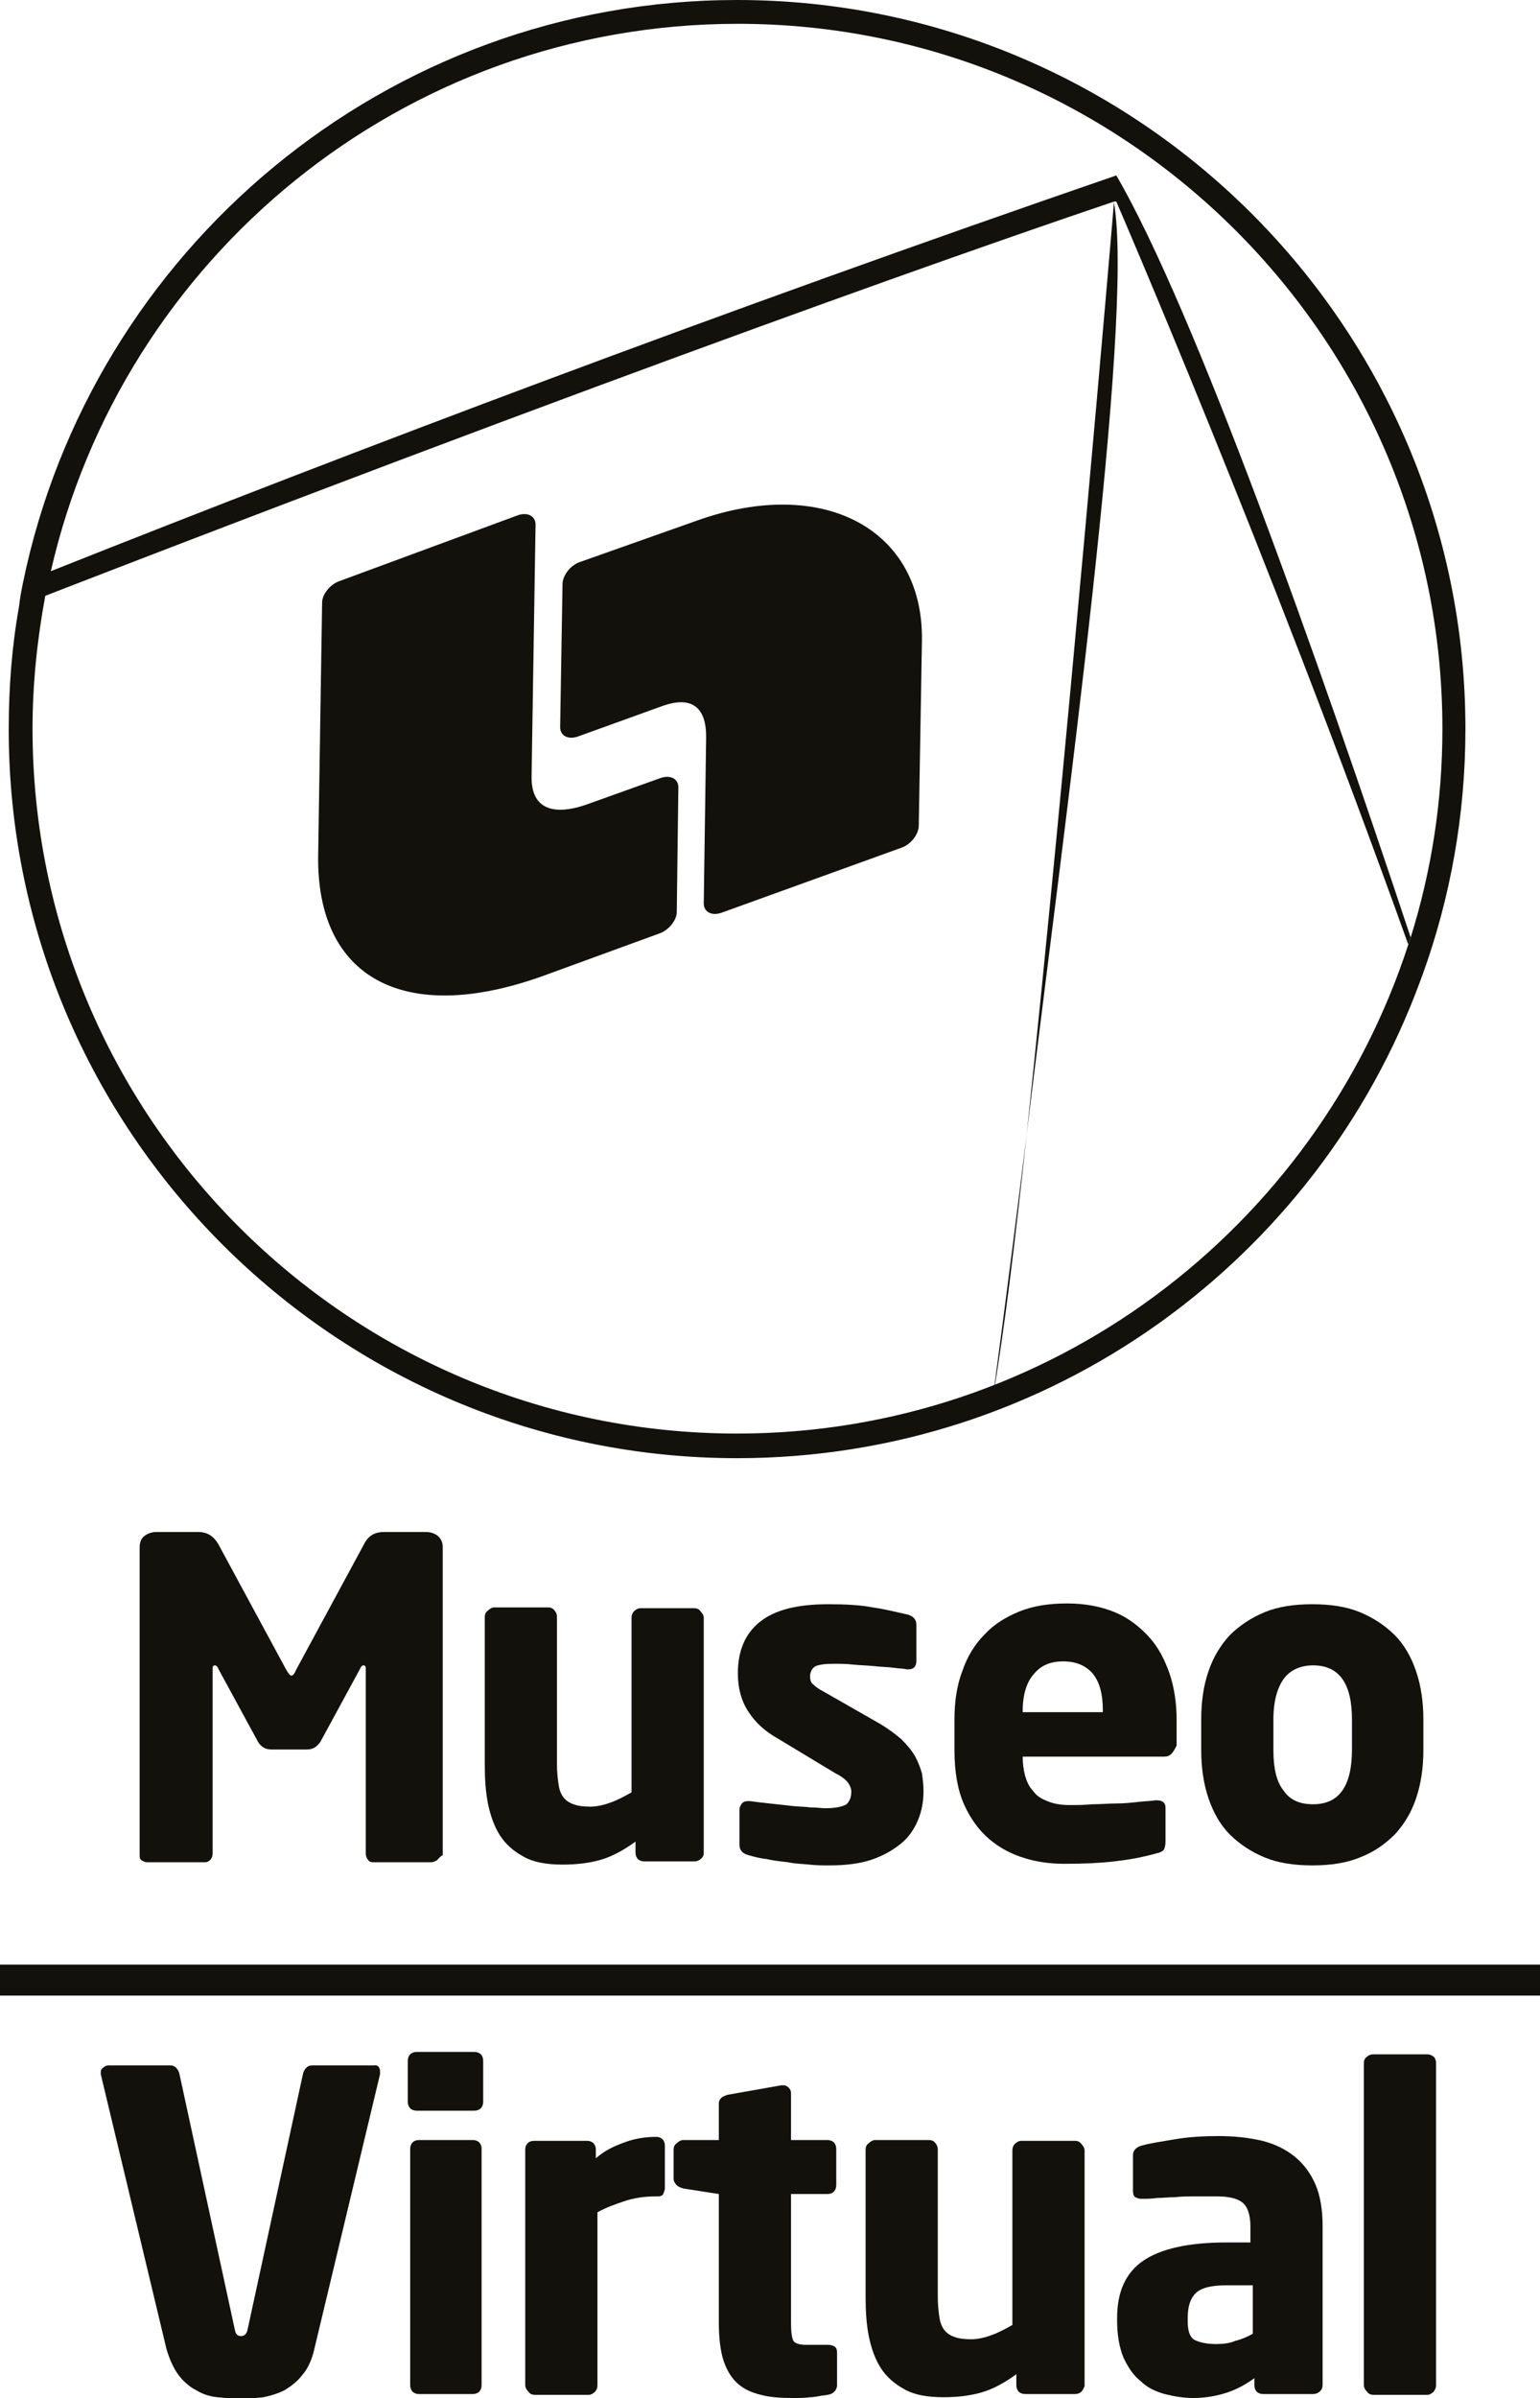 <?xml version="1.0" encoding="utf-8"?>
<!-- Generator: Adobe Illustrator 19.1.0, SVG Export Plug-In . SVG Version: 6.00 Build 0)  -->
<svg version="1.1" id="Capa_1" xmlns="http://www.w3.org/2000/svg" xmlns:xlink="http://www.w3.org/1999/xlink" x="0px" y="0px"
	 viewBox="0 0 194.1 302.1" style="enable-background:new 0 0 194.1 302.1;" xml:space="preserve">
<style type="text/css">
	.st0{fill:#13110C;}
</style>
<g>
	<g>
		<g>
			<path class="st0" d="M129.4,142.9c-2.4,19.5-4.3,33.4-4.3,33.4C126.6,167.6,128,155.9,129.4,142.9z"/>
			<g>
				<path class="st0" d="M140.4,25.4C140.4,25.4,140.4,25.5,140.4,25.4c0.2,0,0.3,0,0.3,0s18.8,43.4,36.8,93.6
					c0.1-0.3,0.2-0.6,0.3-0.9c-11.6-34.9-27.2-79-37.1-96C91,39.2,44.8,56.7,6.3,72c-0.2,1-0.5,2-0.7,3.1
					C93.4,41.1,136.6,26.7,140.4,25.4C140.4,25.4,140.4,25.4,140.4,25.4z"/>
				<path class="st0" d="M140.4,25.5c-0.2,2.6-5.9,69.3-11,117.4C134.2,103.4,143,40.3,140.4,25.5C140.4,25.5,140.4,25.4,140.4,25.5
					C140.4,25.4,140.4,25.4,140.4,25.5z"/>
				<path class="st0" d="M179.3,122.8c3.5-9.7,5.4-20.1,5.4-31C184.7,41.2,143.5,0,92.9,0c-44.3,0-81.4,31.6-90,73.4
					c-0.2,1-0.4,2-0.5,3c-0.9,5-1.3,10.2-1.3,15.5c0,50.6,41.2,91.8,91.8,91.8c39.5,0,73.2-25,86.1-60.1
					C179.1,123.3,179.2,123.1,179.3,122.8z M92.9,180.6c-49,0-88.8-39.8-88.8-88.8c0-5.7,0.6-11.3,1.6-16.7c0.2-1,0.4-2.1,0.7-3.1
					c9-39.5,44.4-69,86.6-69c49,0,88.8,39.9,88.8,88.8c0,9.2-1.4,18-4,26.3c-0.1,0.3-0.2,0.6-0.3,0.9
					C165.9,154.7,132.4,180.6,92.9,180.6z"/>
			</g>
			<g>
				<path class="st0" d="M42.8,73.2c-1.2,0.4-2.2,1.7-2.2,2.7l-0.5,31.9c-0.2,15.4,10.8,21.4,28.2,15.2l14.8-5.4
					c1.2-0.4,2.2-1.7,2.2-2.7l0.2-15.7c0-1.1-1-1.6-2.2-1.2l-9.5,3.4c-1.2,0.4-6.9,2.3-6.8-3.6l0.5-31.7c0-1.1-1-1.6-2.2-1.2
					L42.8,73.2z"/>
				<path class="st0" d="M73.1,70.8c-1.2,0.4-2.2,1.7-2.2,2.8l-0.3,18c0,1.1,1,1.6,2.2,1.2l10.8-3.9c1.2-0.4,5.5-1.8,5.4,4.1
					l-0.3,20.8c0,1.1,1,1.6,2.2,1.2l22.7-8.2c1.2-0.4,2.2-1.7,2.2-2.8l0.4-23.3c0.2-14.1-12.5-20.8-28.4-15.1L73.1,70.8z"/>
			</g>
		</g>
	</g>
	<g>
		<path class="st0" d="M55,234.4c-0.2,0.1-0.4,0.2-0.6,0.2H47c-0.3,0-0.5-0.1-0.6-0.3c-0.2-0.2-0.3-0.5-0.3-0.8v-23.3
			c0-0.3-0.1-0.4-0.3-0.4c-0.1,0-0.3,0.1-0.4,0.4l-5,9.2c-0.4,0.6-0.9,1-1.7,1h-4.5c-0.7,0-1.3-0.3-1.7-1l-5-9.2
			c-0.1-0.3-0.3-0.4-0.4-0.4c-0.2,0-0.3,0.1-0.3,0.4v23.3c0,0.3-0.1,0.6-0.3,0.8c-0.2,0.2-0.4,0.3-0.6,0.3h-7.4
			c-0.2,0-0.4-0.1-0.6-0.2c-0.2-0.1-0.3-0.3-0.3-0.6v-38.9c0-0.6,0.2-1.1,0.6-1.4c0.4-0.3,0.9-0.5,1.5-0.5h5.3
			c1.1,0,1.9,0.5,2.5,1.5l8.6,15.9c0.3,0.5,0.5,0.7,0.6,0.7c0.2,0,0.4-0.2,0.6-0.7l8.6-15.9c0.5-1,1.3-1.5,2.5-1.5h5.3
			c0.6,0,1.1,0.2,1.5,0.5c0.4,0.4,0.6,0.8,0.6,1.4v38.8C55.3,234,55.2,234.3,55,234.4z"/>
		<path class="st0" d="M88.3,234.2c-0.2,0.2-0.5,0.3-0.8,0.3h-6.3c-0.3,0-0.6-0.1-0.8-0.3c-0.2-0.2-0.3-0.5-0.3-0.8V232
			c-1.5,1.1-3,1.9-4.4,2.3c-1.4,0.4-3,0.6-4.8,0.6c-2,0-3.7-0.3-4.9-1c-1.3-0.7-2.3-1.6-3-2.7c-0.7-1.1-1.2-2.5-1.5-4
			c-0.3-1.5-0.4-3.2-0.4-4.9v-18.6c0-0.3,0.1-0.6,0.4-0.8c0.2-0.2,0.5-0.4,0.8-0.4h6.8c0.3,0,0.6,0.1,0.8,0.4
			c0.2,0.2,0.3,0.5,0.3,0.8v18.6c0,1,0.1,1.8,0.2,2.5c0.1,0.7,0.3,1.2,0.6,1.6c0.3,0.4,0.7,0.7,1.3,0.9c0.5,0.2,1.2,0.3,2.1,0.3
			c0.8,0,1.7-0.2,2.5-0.5c0.9-0.3,1.8-0.8,2.7-1.3v-22c0-0.3,0.1-0.6,0.3-0.8c0.2-0.2,0.5-0.4,0.8-0.4h6.8c0.3,0,0.6,0.1,0.8,0.4
			c0.2,0.2,0.4,0.5,0.4,0.8v29.7C88.7,233.7,88.6,234,88.3,234.2z"/>
		<path class="st0" d="M116.4,225.6c0,1.3-0.2,2.5-0.7,3.7c-0.5,1.2-1.2,2.2-2.2,3c-1,0.8-2.2,1.5-3.7,2c-1.5,0.5-3.3,0.7-5.3,0.7
			c-0.8,0-1.6,0-2.5-0.1c-0.9-0.1-1.8-0.1-2.7-0.3c-0.9-0.1-1.8-0.2-2.7-0.4c-0.9-0.1-1.6-0.3-2.3-0.5c-0.7-0.2-1.1-0.6-1.1-1.3V228
			c0-0.3,0.1-0.5,0.3-0.8c0.2-0.2,0.4-0.3,0.8-0.3h0.2c0.7,0.1,1.6,0.2,2.5,0.3c0.9,0.1,1.8,0.2,2.7,0.3c0.9,0.1,1.7,0.1,2.5,0.2
			c0.8,0,1.4,0.1,1.8,0.1c1.3,0,2.2-0.2,2.7-0.5c0.4-0.4,0.6-0.9,0.6-1.6c0-0.4-0.2-0.8-0.4-1.1c-0.3-0.4-0.8-0.8-1.6-1.2L98,219
			c-1.6-0.9-2.8-2-3.7-3.4c-0.9-1.4-1.3-3-1.3-4.8c0-2.8,0.9-5,2.8-6.5c1.9-1.5,4.7-2.2,8.6-2.2c2.2,0,4.1,0.1,5.6,0.4
			c1.5,0.2,3,0.6,4.4,0.9c0.7,0.2,1.1,0.6,1.1,1.3v4.5c0,0.7-0.3,1.1-1,1.1h-0.2c-0.4-0.1-1-0.1-1.7-0.2c-0.7-0.1-1.6-0.1-2.4-0.2
			c-0.9-0.1-1.8-0.1-2.7-0.2c-0.9-0.1-1.7-0.1-2.4-0.1c-1.1,0-1.8,0.1-2.3,0.3c-0.4,0.2-0.7,0.7-0.7,1.3c0,0.4,0.1,0.8,0.4,1
			c0.3,0.3,0.7,0.6,1.3,0.9l7,4c1.2,0.7,2.1,1.4,2.8,2c0.7,0.7,1.3,1.4,1.7,2.1c0.4,0.7,0.7,1.5,0.9,2.2
			C116.3,224.1,116.4,224.9,116.4,225.6z"/>
		<path class="st0" d="M146.7,221.3h-17.8v0.1c0,0.8,0.1,1.5,0.3,2.3c0.2,0.7,0.5,1.4,1,1.9c0.4,0.6,1,1,1.8,1.3
			c0.7,0.3,1.6,0.5,2.8,0.5c0.9,0,1.8,0,2.9-0.1c1,0,2-0.1,3-0.1c1,0,1.9-0.1,2.8-0.2c0.9-0.1,1.6-0.1,2.1-0.2h0.2
			c0.7,0,1.1,0.3,1.1,0.9v4.3c0,0.5-0.1,0.8-0.2,1c-0.1,0.2-0.5,0.4-1,0.5c-1.8,0.5-3.5,0.8-5.3,1c-1.7,0.2-3.8,0.3-6.2,0.3
			c-1.7,0-3.4-0.2-5-0.7c-1.7-0.5-3.2-1.3-4.5-2.4c-1.3-1.1-2.4-2.6-3.2-4.4c-0.8-1.8-1.2-4.1-1.2-6.8v-3.9c0-2.2,0.3-4.3,1-6.1
			c0.6-1.8,1.6-3.4,2.8-4.6c1.2-1.3,2.7-2.2,4.4-2.9c1.8-0.7,3.7-1,6-1c2.3,0,4.3,0.4,6,1.1c1.7,0.7,3.1,1.8,4.3,3.1
			c1.2,1.3,2,2.9,2.6,4.6c0.6,1.8,0.9,3.7,0.9,5.9v3.2C147.8,220.9,147.5,221.3,146.7,221.3z M139,215.5c0-2.1-0.4-3.6-1.3-4.7
			c-0.9-1-2.1-1.5-3.7-1.5c-1.6,0-2.8,0.5-3.7,1.6c-0.9,1-1.4,2.6-1.4,4.6v0.2H139V215.5z"/>
		<path class="st0" d="M178.5,226.5c-0.6,1.8-1.5,3.3-2.7,4.6c-1.2,1.2-2.6,2.2-4.4,2.9c-1.7,0.7-3.7,1-6,1c-2.3,0-4.3-0.3-6-1
			c-1.7-0.7-3.2-1.7-4.4-2.9c-1.2-1.2-2.1-2.8-2.7-4.6c-0.6-1.8-0.9-3.8-0.9-6v-3.9c0-2.2,0.3-4.3,0.9-6c0.6-1.8,1.5-3.3,2.7-4.6
			c1.2-1.2,2.7-2.2,4.4-2.9c1.7-0.7,3.7-1,6-1c2.3,0,4.3,0.3,6,1c1.7,0.7,3.2,1.7,4.4,2.9c1.2,1.2,2.1,2.8,2.7,4.6
			c0.6,1.8,0.9,3.8,0.9,6v3.9C179.4,222.7,179.1,224.7,178.5,226.5z M170.4,216.6c0-4.5-1.6-6.8-4.9-6.8c-1.6,0-2.9,0.6-3.7,1.7
			c-0.8,1.1-1.3,2.8-1.3,5.1v3.9c0,2.3,0.4,4,1.3,5.1c0.8,1.2,2.1,1.7,3.7,1.7c3.3,0,4.9-2.3,4.9-6.9V216.6z"/>
		<path class="st0" d="M47.9,261c0,0,0,0.1,0,0.1c0,0,0,0.1,0,0.2l-8.3,34.7c-0.3,1.3-0.8,2.4-1.5,3.2c-0.6,0.8-1.4,1.4-2.2,1.9
			c-0.8,0.4-1.7,0.7-2.7,0.9c-1,0.1-1.9,0.2-2.9,0.2c-1,0-1.9-0.1-2.9-0.2c-1-0.1-1.9-0.4-2.7-0.9c-0.8-0.4-1.6-1.1-2.2-1.9
			c-0.6-0.8-1.1-1.9-1.5-3.2l-8.3-34.7c0-0.1,0-0.1,0-0.1c0,0,0-0.1,0-0.1c0-0.3,0.1-0.5,0.3-0.6c0.2-0.2,0.4-0.3,0.7-0.3h7.8
			c0.3,0,0.5,0.1,0.7,0.3c0.2,0.2,0.3,0.4,0.4,0.7l7,32.3c0.1,0.6,0.4,0.8,0.8,0.8c0.4,0,0.7-0.3,0.8-0.8l7-32.3
			c0.1-0.3,0.2-0.5,0.4-0.7c0.2-0.2,0.4-0.3,0.7-0.3h7.8C47.6,260.1,47.9,260.4,47.9,261z"/>
		<path class="st0" d="M60.6,265.6c-0.2,0.2-0.5,0.3-0.8,0.3h-7.3c-0.3,0-0.6-0.1-0.8-0.3c-0.2-0.2-0.3-0.5-0.3-0.8v-5.2
			c0-0.3,0.1-0.6,0.3-0.8s0.5-0.3,0.8-0.3h7.3c0.3,0,0.6,0.1,0.8,0.3c0.2,0.2,0.3,0.5,0.3,0.8v5.2C60.9,265.1,60.8,265.4,60.6,265.6
			z M60.4,301.3c-0.2,0.2-0.5,0.3-0.8,0.3h-6.8c-0.3,0-0.6-0.1-0.8-0.3c-0.2-0.2-0.3-0.5-0.3-0.8v-29.8c0-0.3,0.1-0.6,0.3-0.8
			c0.2-0.2,0.5-0.3,0.8-0.3h6.8c0.3,0,0.6,0.1,0.8,0.3c0.2,0.2,0.3,0.5,0.3,0.8v29.8C60.7,300.8,60.6,301.1,60.4,301.3z"/>
		<path class="st0" d="M83.6,276.4c-0.1,0.2-0.4,0.3-0.6,0.3h-0.4c-1.4,0-2.7,0.2-3.9,0.6c-1.2,0.4-2.3,0.8-3.4,1.4v21.8
			c0,0.3-0.1,0.6-0.3,0.8c-0.2,0.2-0.5,0.4-0.8,0.4h-6.8c-0.3,0-0.6-0.1-0.8-0.4c-0.2-0.2-0.4-0.5-0.4-0.8v-29.7
			c0-0.3,0.1-0.6,0.3-0.8c0.2-0.2,0.5-0.3,0.8-0.3H74c0.3,0,0.6,0.1,0.8,0.3c0.2,0.2,0.3,0.5,0.3,0.8v1.1c1-0.9,2.2-1.5,3.6-2
			c1.3-0.5,2.7-0.7,4-0.7c0.3,0,0.6,0.1,0.8,0.3c0.2,0.2,0.3,0.5,0.3,0.8v5.4C83.8,275.9,83.7,276.1,83.6,276.4z"/>
		<path class="st0" d="M104.3,301.7c-0.9,0.1-1.6,0.3-2.2,0.3c-0.6,0.1-1.4,0.1-2.2,0.1c-1.5,0-2.9-0.1-4-0.4
			c-1.2-0.3-2.1-0.7-2.9-1.4c-0.8-0.7-1.4-1.7-1.8-2.9c-0.4-1.2-0.6-2.9-0.6-4.8v-16.2l-4.5-0.7c-0.3-0.1-0.6-0.2-0.8-0.4
			c-0.2-0.2-0.4-0.5-0.4-0.8v-3.7c0-0.3,0.1-0.6,0.4-0.8c0.2-0.2,0.5-0.4,0.8-0.4h4.5V265c0-0.3,0.1-0.5,0.3-0.7
			c0.2-0.2,0.5-0.3,0.8-0.4l6.8-1.2h0.2c0.3,0,0.5,0.1,0.7,0.3c0.2,0.2,0.3,0.4,0.3,0.7v5.9h4.6c0.3,0,0.6,0.1,0.8,0.3
			c0.2,0.2,0.3,0.5,0.3,0.8v4.6c0,0.3-0.1,0.6-0.3,0.8c-0.2,0.2-0.5,0.3-0.8,0.3h-4.6v16.3c0,1.1,0.1,1.8,0.3,2.2
			c0.2,0.3,0.7,0.5,1.6,0.5h2.7c0.8,0,1.2,0.3,1.2,0.9v4.3C105.4,301.2,105,301.6,104.3,301.7z"/>
		<path class="st0" d="M136.3,301.3c-0.2,0.2-0.5,0.3-0.8,0.3h-6.3c-0.3,0-0.6-0.1-0.8-0.3c-0.2-0.2-0.3-0.5-0.3-0.8v-1.4
			c-1.5,1.1-3,1.9-4.4,2.3c-1.4,0.4-3,0.6-4.8,0.6c-2,0-3.7-0.3-4.9-1c-1.3-0.7-2.3-1.6-3-2.7c-0.7-1.1-1.2-2.5-1.5-4
			c-0.3-1.5-0.4-3.2-0.4-4.9v-18.6c0-0.3,0.1-0.6,0.4-0.8c0.2-0.2,0.5-0.4,0.8-0.4h6.8c0.3,0,0.6,0.1,0.8,0.4
			c0.2,0.2,0.3,0.5,0.3,0.8v18.6c0,1,0.1,1.8,0.2,2.5s0.3,1.2,0.6,1.6c0.3,0.4,0.7,0.7,1.3,0.9c0.5,0.2,1.2,0.3,2.1,0.3
			c0.8,0,1.7-0.2,2.5-0.5c0.9-0.3,1.8-0.8,2.7-1.3v-22c0-0.3,0.1-0.6,0.3-0.8c0.2-0.2,0.5-0.4,0.8-0.4h6.8c0.3,0,0.6,0.1,0.8,0.4
			c0.2,0.2,0.4,0.5,0.4,0.8v29.7C136.6,300.8,136.5,301.1,136.3,301.3z"/>
		<path class="st0" d="M166.3,301.3c-0.2,0.2-0.5,0.3-0.8,0.3h-6.3c-0.3,0-0.6-0.1-0.8-0.3c-0.2-0.2-0.3-0.5-0.3-0.8v-0.9
			c-1.1,0.8-2.2,1.4-3.4,1.8c-1.2,0.4-2.7,0.7-4.3,0.7c-1.2,0-2.4-0.2-3.6-0.5c-1.1-0.3-2.2-0.8-3-1.6c-0.9-0.7-1.6-1.7-2.2-3
			c-0.5-1.2-0.8-2.8-0.8-4.6V292c0-3.3,1.1-5.7,3.3-7.2c2.2-1.5,5.7-2.3,10.5-2.3h3v-2c0-1.6-0.4-2.6-1.1-3.1
			c-0.7-0.5-1.8-0.7-3.1-0.7c-0.9,0-1.8,0-2.7,0c-0.9,0-1.8,0-2.6,0.1c-0.8,0-1.6,0.1-2.3,0.1c-0.7,0.1-1.2,0.1-1.7,0.1h-0.3
			c-0.3,0-0.5-0.1-0.7-0.2c-0.2-0.1-0.3-0.4-0.3-0.8v-4.5c0-0.6,0.4-1,1.1-1.2c1-0.3,2.5-0.5,4.2-0.8c1.8-0.3,3.6-0.4,5.5-0.4
			c2,0,3.8,0.2,5.5,0.6c1.6,0.4,3,1.1,4.1,2c1.1,0.9,2,2.1,2.6,3.5c0.6,1.4,0.9,3.2,0.9,5.2v20C166.7,300.8,166.6,301.1,166.3,301.3
			z M157.8,287.9h-3.2c-1.9,0-3.2,0.3-3.9,1c-0.7,0.7-1,1.7-1,3.1v0.5c0,1.2,0.3,2,0.9,2.3c0.6,0.3,1.5,0.5,2.7,0.5
			c0.9,0,1.7-0.1,2.4-0.4c0.8-0.2,1.5-0.5,2.2-0.9V287.9z"/>
		<path class="st0" d="M180.7,301.3c-0.2,0.2-0.5,0.4-0.8,0.4h-6.8c-0.3,0-0.6-0.1-0.8-0.4c-0.2-0.2-0.4-0.5-0.4-0.8v-40.6
			c0-0.3,0.1-0.6,0.4-0.8c0.2-0.2,0.5-0.3,0.8-0.3h6.8c0.3,0,0.5,0.1,0.8,0.3c0.2,0.2,0.3,0.5,0.3,0.8v40.6
			C181,300.8,180.9,301,180.7,301.3z"/>
	</g>
	<rect y="247.5" class="st0" width="194.1" height="3.9"/>
</g>
</svg>
